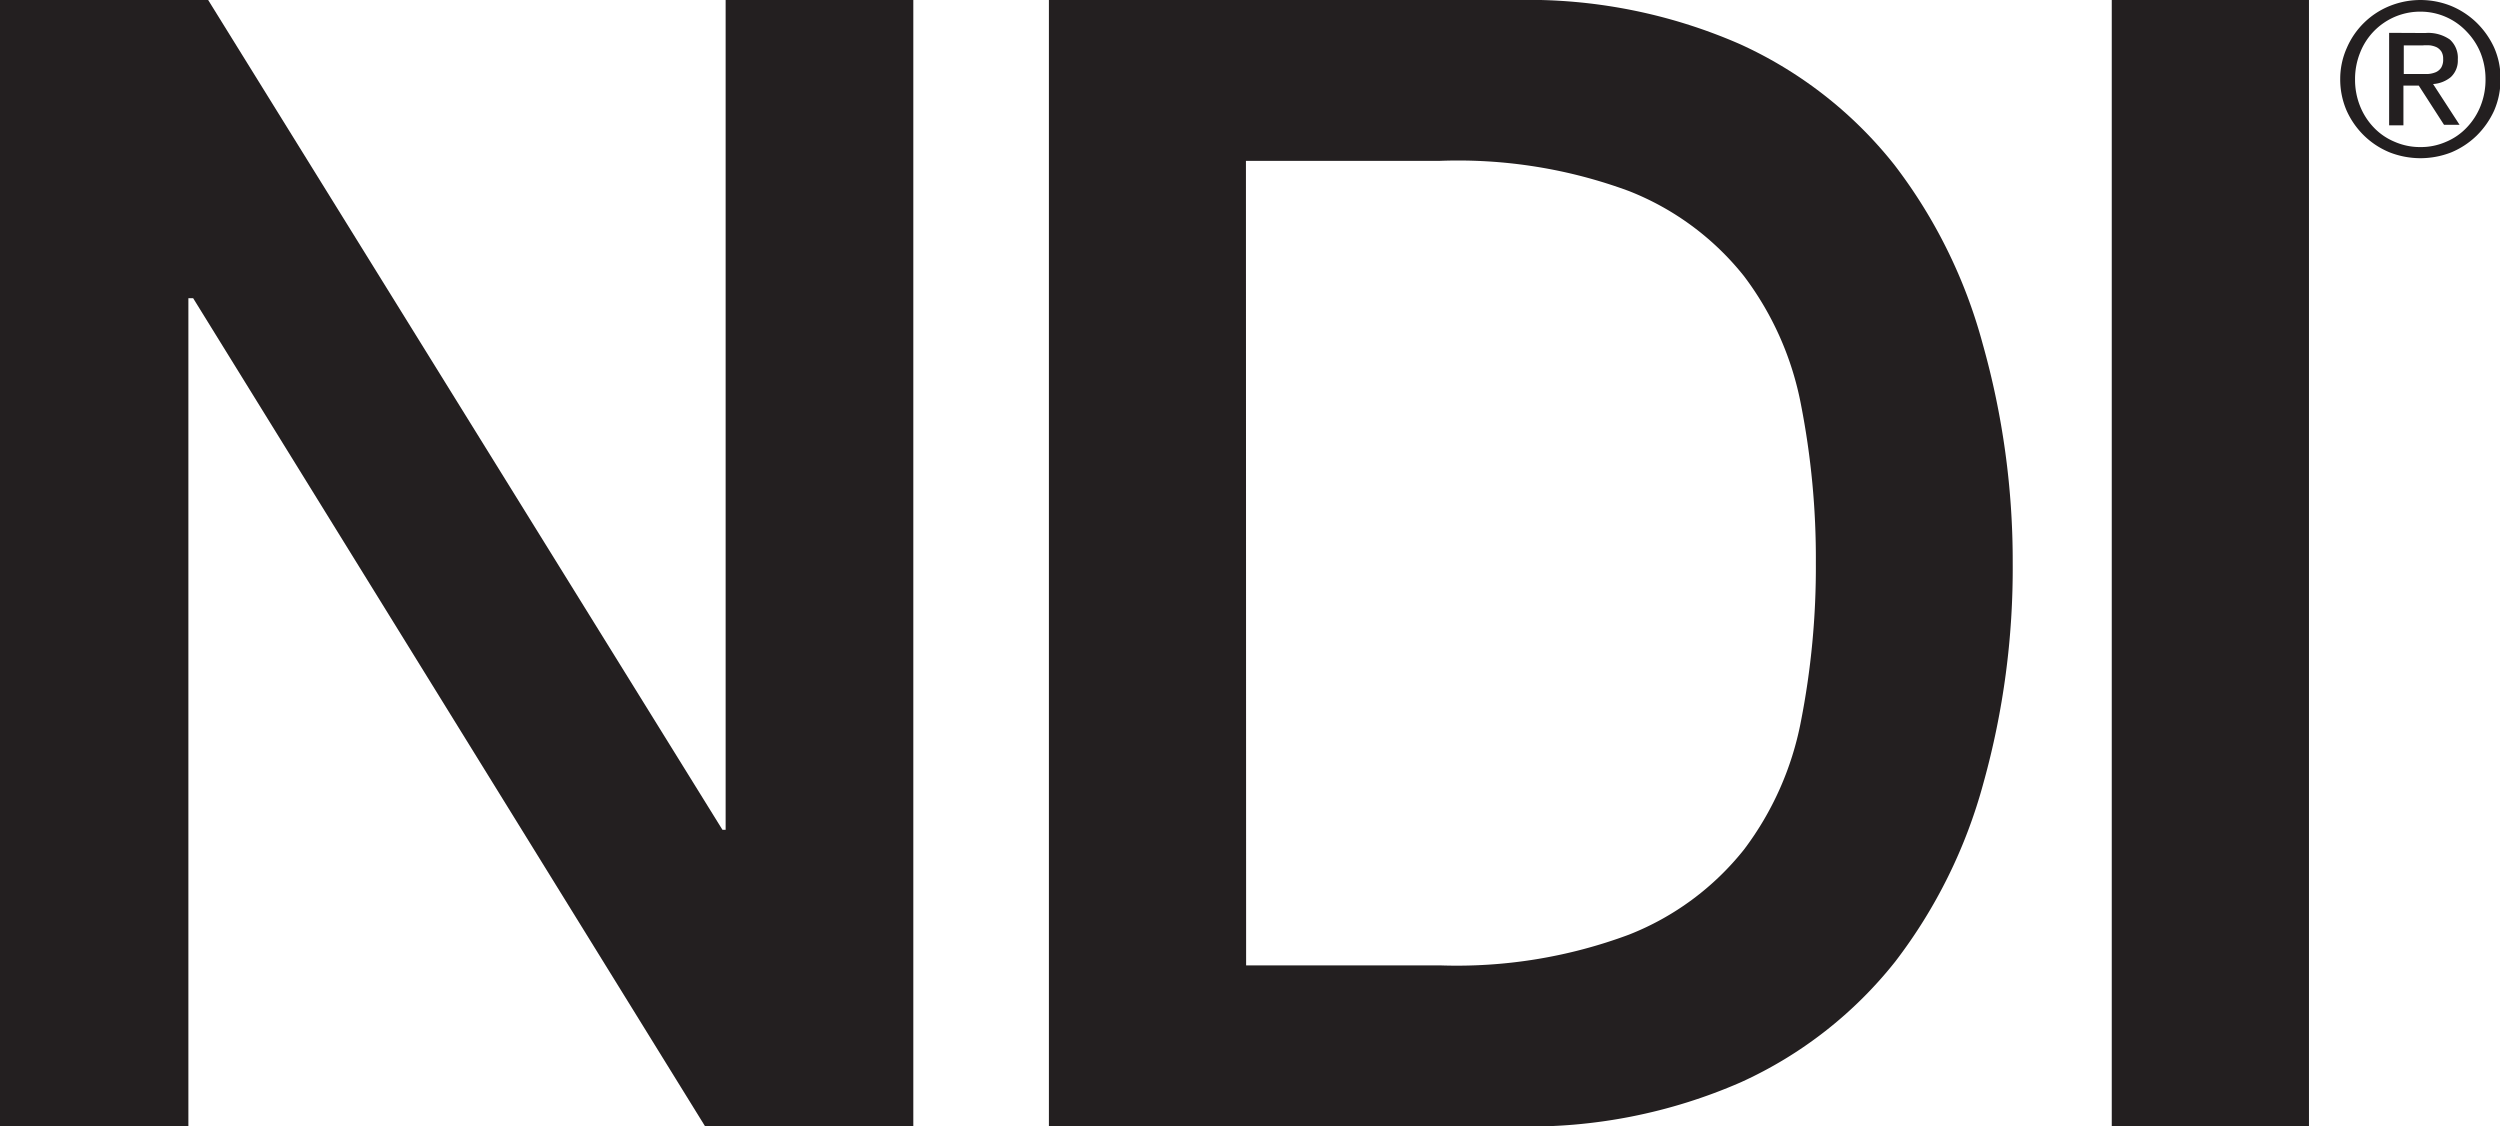 <svg
  xmlns='http://www.w3.org/2000/svg'
  viewBox='0 0 141.6 63.8'
>
  <g>
    <path
      fill='#231f20'
      d='M0,0H11.79L40.92,47h.18V0H51.73V63.8H39.94l-29-46.91h-.27V63.8H0Z'
    />
    <path
      fill='#231f20'
      d='M59.41,0H85.86A29.92,29.92,0,0,1,98.55,2.5a23.58,23.58,0,0,1,8.75,6.84,29.08,29.08,0,0,1,5,10.14A45.24,45.24,0,0,1,114,31.9a45.24,45.24,0,0,1-1.65,12.42,29.08,29.08,0,0,1-5,10.14,23.58,23.58,0,0,1-8.75,6.84,29.92,29.92,0,0,1-12.69,2.5H59.41ZM70.58,54.68h11a27.91,27.91,0,0,0,10.68-1.74,15.64,15.64,0,0,0,6.52-4.82A17.5,17.5,0,0,0,102,40.88a45.27,45.27,0,0,0,.85-9,45.27,45.27,0,0,0-.85-9,17.5,17.5,0,0,0-3.22-7.24,15.64,15.64,0,0,0-6.52-4.82A27.9,27.9,0,0,0,81.57,9.11h-11Z'
    />
    <path fill='#231f20' d='M119.61,0h11.17V63.8H119.61Z' />
    <path
      fill='#231f20'
      d='M132.93,2.7A4.46,4.46,0,0,1,135.35.34a4.65,4.65,0,0,1,3.49,0,4.61,4.61,0,0,1,1.43.94,4.71,4.71,0,0,1,1,1.42,4.3,4.3,0,0,1,.36,1.76,4.45,4.45,0,0,1-.36,1.8,4.76,4.76,0,0,1-1,1.43,4.61,4.61,0,0,1-1.43.94,4.78,4.78,0,0,1-3.49,0,4.54,4.54,0,0,1-1.44-.94,4.61,4.61,0,0,1-1-1.43,4.45,4.45,0,0,1-.36-1.8A4.3,4.3,0,0,1,132.93,2.7ZM133.67,6a3.75,3.75,0,0,0,.78,1.22,3.45,3.45,0,0,0,1.18.81,3.58,3.58,0,0,0,1.47.3,3.52,3.52,0,0,0,1.45-.3,3.41,3.41,0,0,0,1.17-.81A3.75,3.75,0,0,0,140.5,6a4,4,0,0,0,.28-1.53A4,4,0,0,0,140.5,3a3.77,3.77,0,0,0-.78-1.2A3.58,3.58,0,0,0,137.1.66,3.65,3.65,0,0,0,133.67,3a4,4,0,0,0-.28,1.5A4,4,0,0,0,133.67,6Zm3.7-4.13a2.14,2.14,0,0,1,1.39.37,1.39,1.39,0,0,1,.45,1.13,1.27,1.27,0,0,1-.4,1,1.76,1.76,0,0,1-1,.39l1.5,2.31h-.88L137,4.85h-.87V7.1h-.81V1.86ZM137,4.19l.53,0a1.36,1.36,0,0,0,.43-.1.71.71,0,0,0,.31-.26.87.87,0,0,0,.11-.49.77.77,0,0,0-.1-.42.75.75,0,0,0-.26-.24,1.34,1.34,0,0,0-.37-.11,3,3,0,0,0-.42,0h-1.08V4.19Z'
    />
  </g>
</svg>
